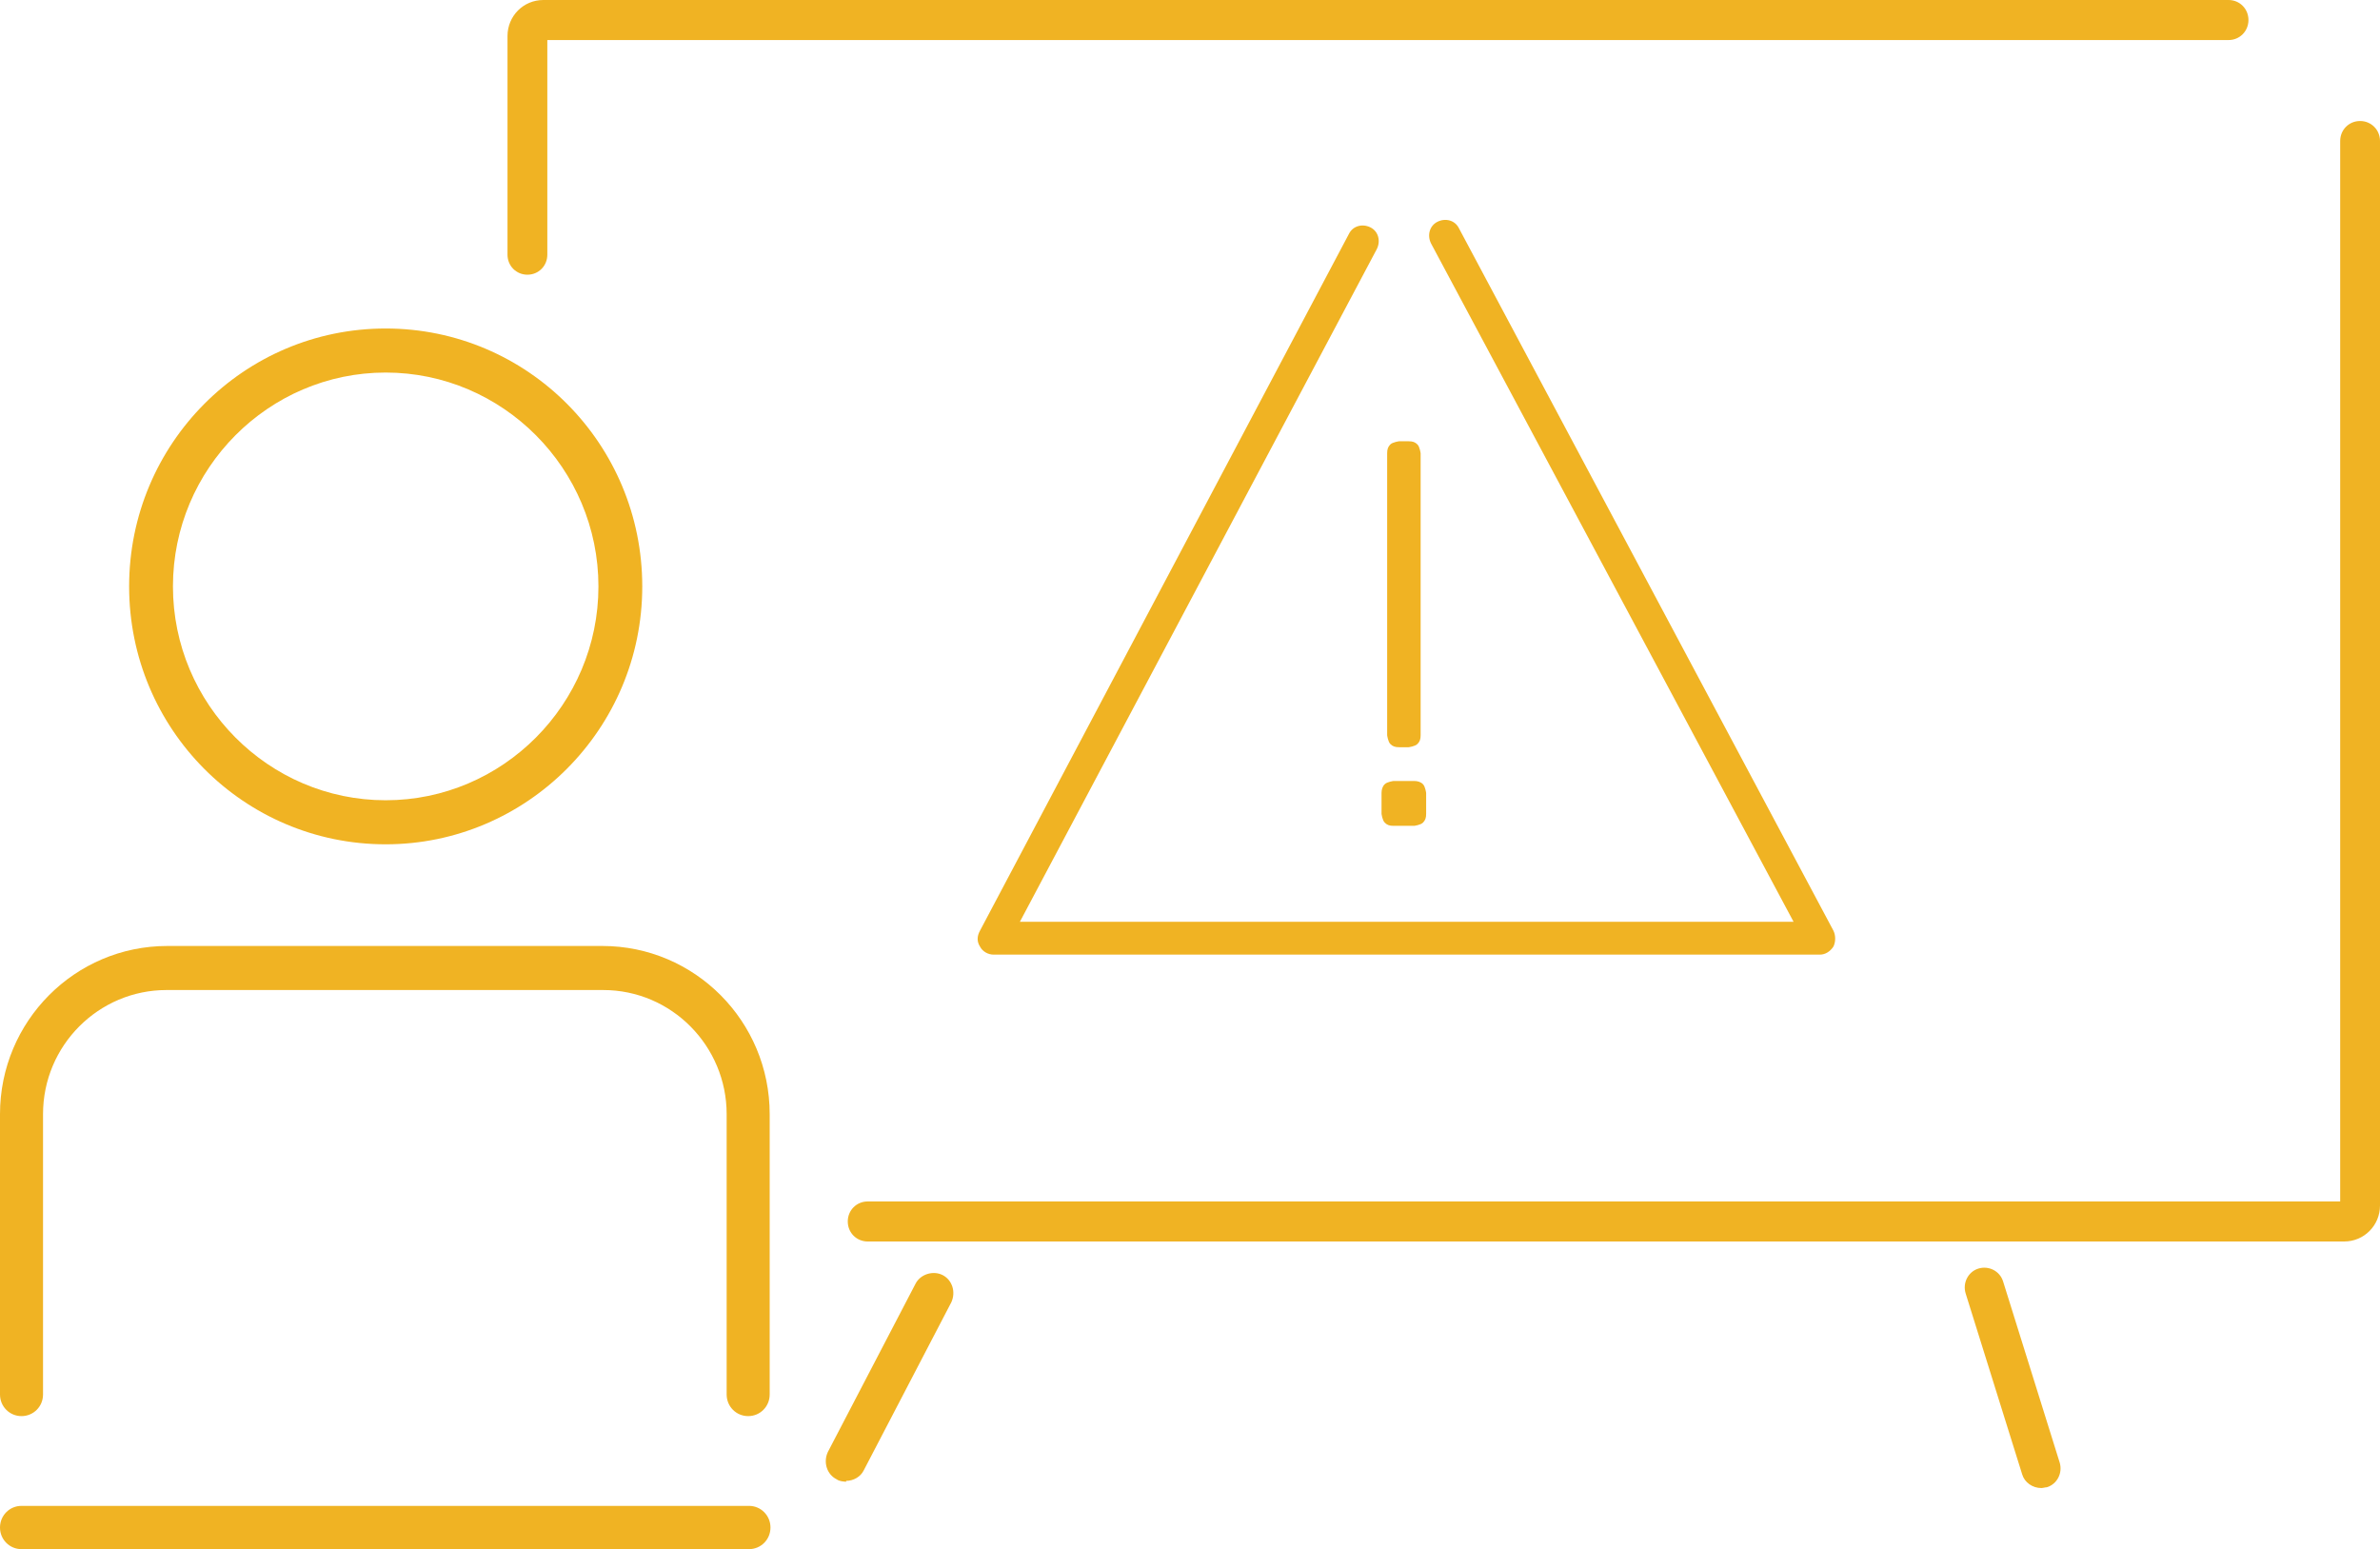 <?xml version="1.0" encoding="utf-8" ?>
<!DOCTYPE svg PUBLIC "-//W3C//DTD SVG 1.1//EN" "http://www.w3.org/Graphics/SVG/1.1/DTD/svg11.dtd">
<svg xmlns="http://www.w3.org/2000/svg" width="63" height="41" viewBox="0 0 63 41" fill="none"><g clip-path="url('#clip0_4389_19791')"><path d="M0.569 37.483C0.886 37.483 1.139 37.229 1.139 36.911V29.491C1.139 27.668 2.615 26.205 4.408 26.205H15.966C17.78 26.205 19.235 27.689 19.235 29.491V36.911C19.235 37.229 19.488 37.483 19.805 37.483C20.121 37.483 20.374 37.229 20.374 36.911V29.491C20.374 27.032 18.392 25.039 15.945 25.039H4.429C1.983 25.039 0 27.032 0 29.491V36.911C0 37.229 0.253 37.483 0.569 37.483Z" fill="#F0B323"/><path d="M10.209 22.348C13.943 22.348 17.001 19.295 17.001 15.522C17.001 11.748 13.964 8.695 10.209 8.695C6.455 8.695 3.418 11.748 3.418 15.522C3.418 19.295 6.455 22.348 10.209 22.348ZM10.209 9.861C13.31 9.861 15.841 12.405 15.841 15.522C15.841 18.638 13.31 21.182 10.209 21.182C7.109 21.182 4.578 18.638 4.578 15.522C4.578 12.405 7.109 9.861 10.209 9.861Z" fill="#F0B323"/><path d="M20.395 40.432C20.395 40.114 20.142 39.859 19.826 39.859H0.569C0.253 39.859 0 40.114 0 40.432C0 40.75 0.253 41.004 0.569 41.004H19.826C20.142 41.004 20.395 40.75 20.395 40.432Z" fill="#F0B323"/><path d="M13.961 7.271C13.666 7.271 13.434 7.038 13.434 6.741V0.954C13.434 0.424 13.855 0 14.383 0H58.991C59.286 0 59.518 0.233 59.518 0.53C59.518 0.827 59.286 1.06 58.991 1.06H14.488V6.741C14.488 7.038 14.256 7.271 13.961 7.271Z" fill="#F0B323"/><path d="M62.051 32.861H22.969C22.673 32.861 22.441 32.628 22.441 32.331C22.441 32.035 22.673 31.801 22.969 31.801H61.946V3.733C61.946 3.436 62.178 3.203 62.473 3.203C62.768 3.203 63 3.436 63 3.733V31.907C63 32.437 62.578 32.861 62.051 32.861Z" fill="#F0B323"/><path d="M22.398 39.219C22.398 39.219 22.229 39.219 22.145 39.155C21.892 39.028 21.786 38.71 21.913 38.434L24.233 33.982C24.36 33.728 24.697 33.622 24.95 33.749C25.203 33.876 25.309 34.194 25.182 34.47L22.862 38.922C22.778 39.092 22.588 39.197 22.398 39.197V39.219Z" fill="#F0B323"/><path d="M54.035 39.387C53.803 39.387 53.592 39.239 53.529 39.027L52.032 34.236C51.947 33.96 52.095 33.663 52.369 33.578C52.643 33.494 52.938 33.642 53.023 33.918L54.52 38.709C54.605 38.984 54.457 39.281 54.183 39.366C54.141 39.366 54.077 39.387 54.035 39.387Z" fill="#F0B323"/><path d="M37.035 19.778H37.288C37.288 19.778 37.457 19.757 37.52 19.693C37.584 19.63 37.605 19.566 37.605 19.46V11.998C37.605 11.998 37.584 11.828 37.52 11.764C37.457 11.701 37.394 11.68 37.288 11.68H37.035C37.035 11.68 36.866 11.701 36.803 11.764C36.74 11.828 36.719 11.892 36.719 11.998V19.46C36.719 19.46 36.74 19.63 36.803 19.693C36.866 19.757 36.93 19.778 37.035 19.778Z" fill="#F0B323"/><path d="M36.887 21.859H37.435C37.435 21.859 37.604 21.838 37.667 21.774C37.73 21.711 37.751 21.647 37.751 21.541V20.99C37.751 20.99 37.73 20.82 37.667 20.757C37.604 20.693 37.519 20.672 37.435 20.672H36.887C36.887 20.672 36.718 20.693 36.655 20.757C36.591 20.82 36.57 20.905 36.57 20.99V21.541C36.57 21.541 36.591 21.711 36.655 21.774C36.718 21.838 36.781 21.859 36.887 21.859Z" fill="#F0B323"/><path d="M48.194 25.268H26.301C26.153 25.268 26.006 25.183 25.942 25.056C25.858 24.929 25.858 24.781 25.942 24.632L35.708 6.189C35.813 5.977 36.066 5.913 36.277 6.019C36.488 6.125 36.551 6.379 36.446 6.591L26.997 24.399H47.477L37.88 6.443C37.775 6.231 37.838 5.977 38.049 5.871C38.26 5.765 38.513 5.828 38.618 6.04L48.531 24.632C48.594 24.759 48.594 24.929 48.531 25.056C48.447 25.183 48.32 25.268 48.172 25.268H48.194Z" fill="#F0B323"/></g><defs><clipPath id="clip0_4389_19791"><rect width="63" height="41" fill="white"/></clipPath></defs></svg>